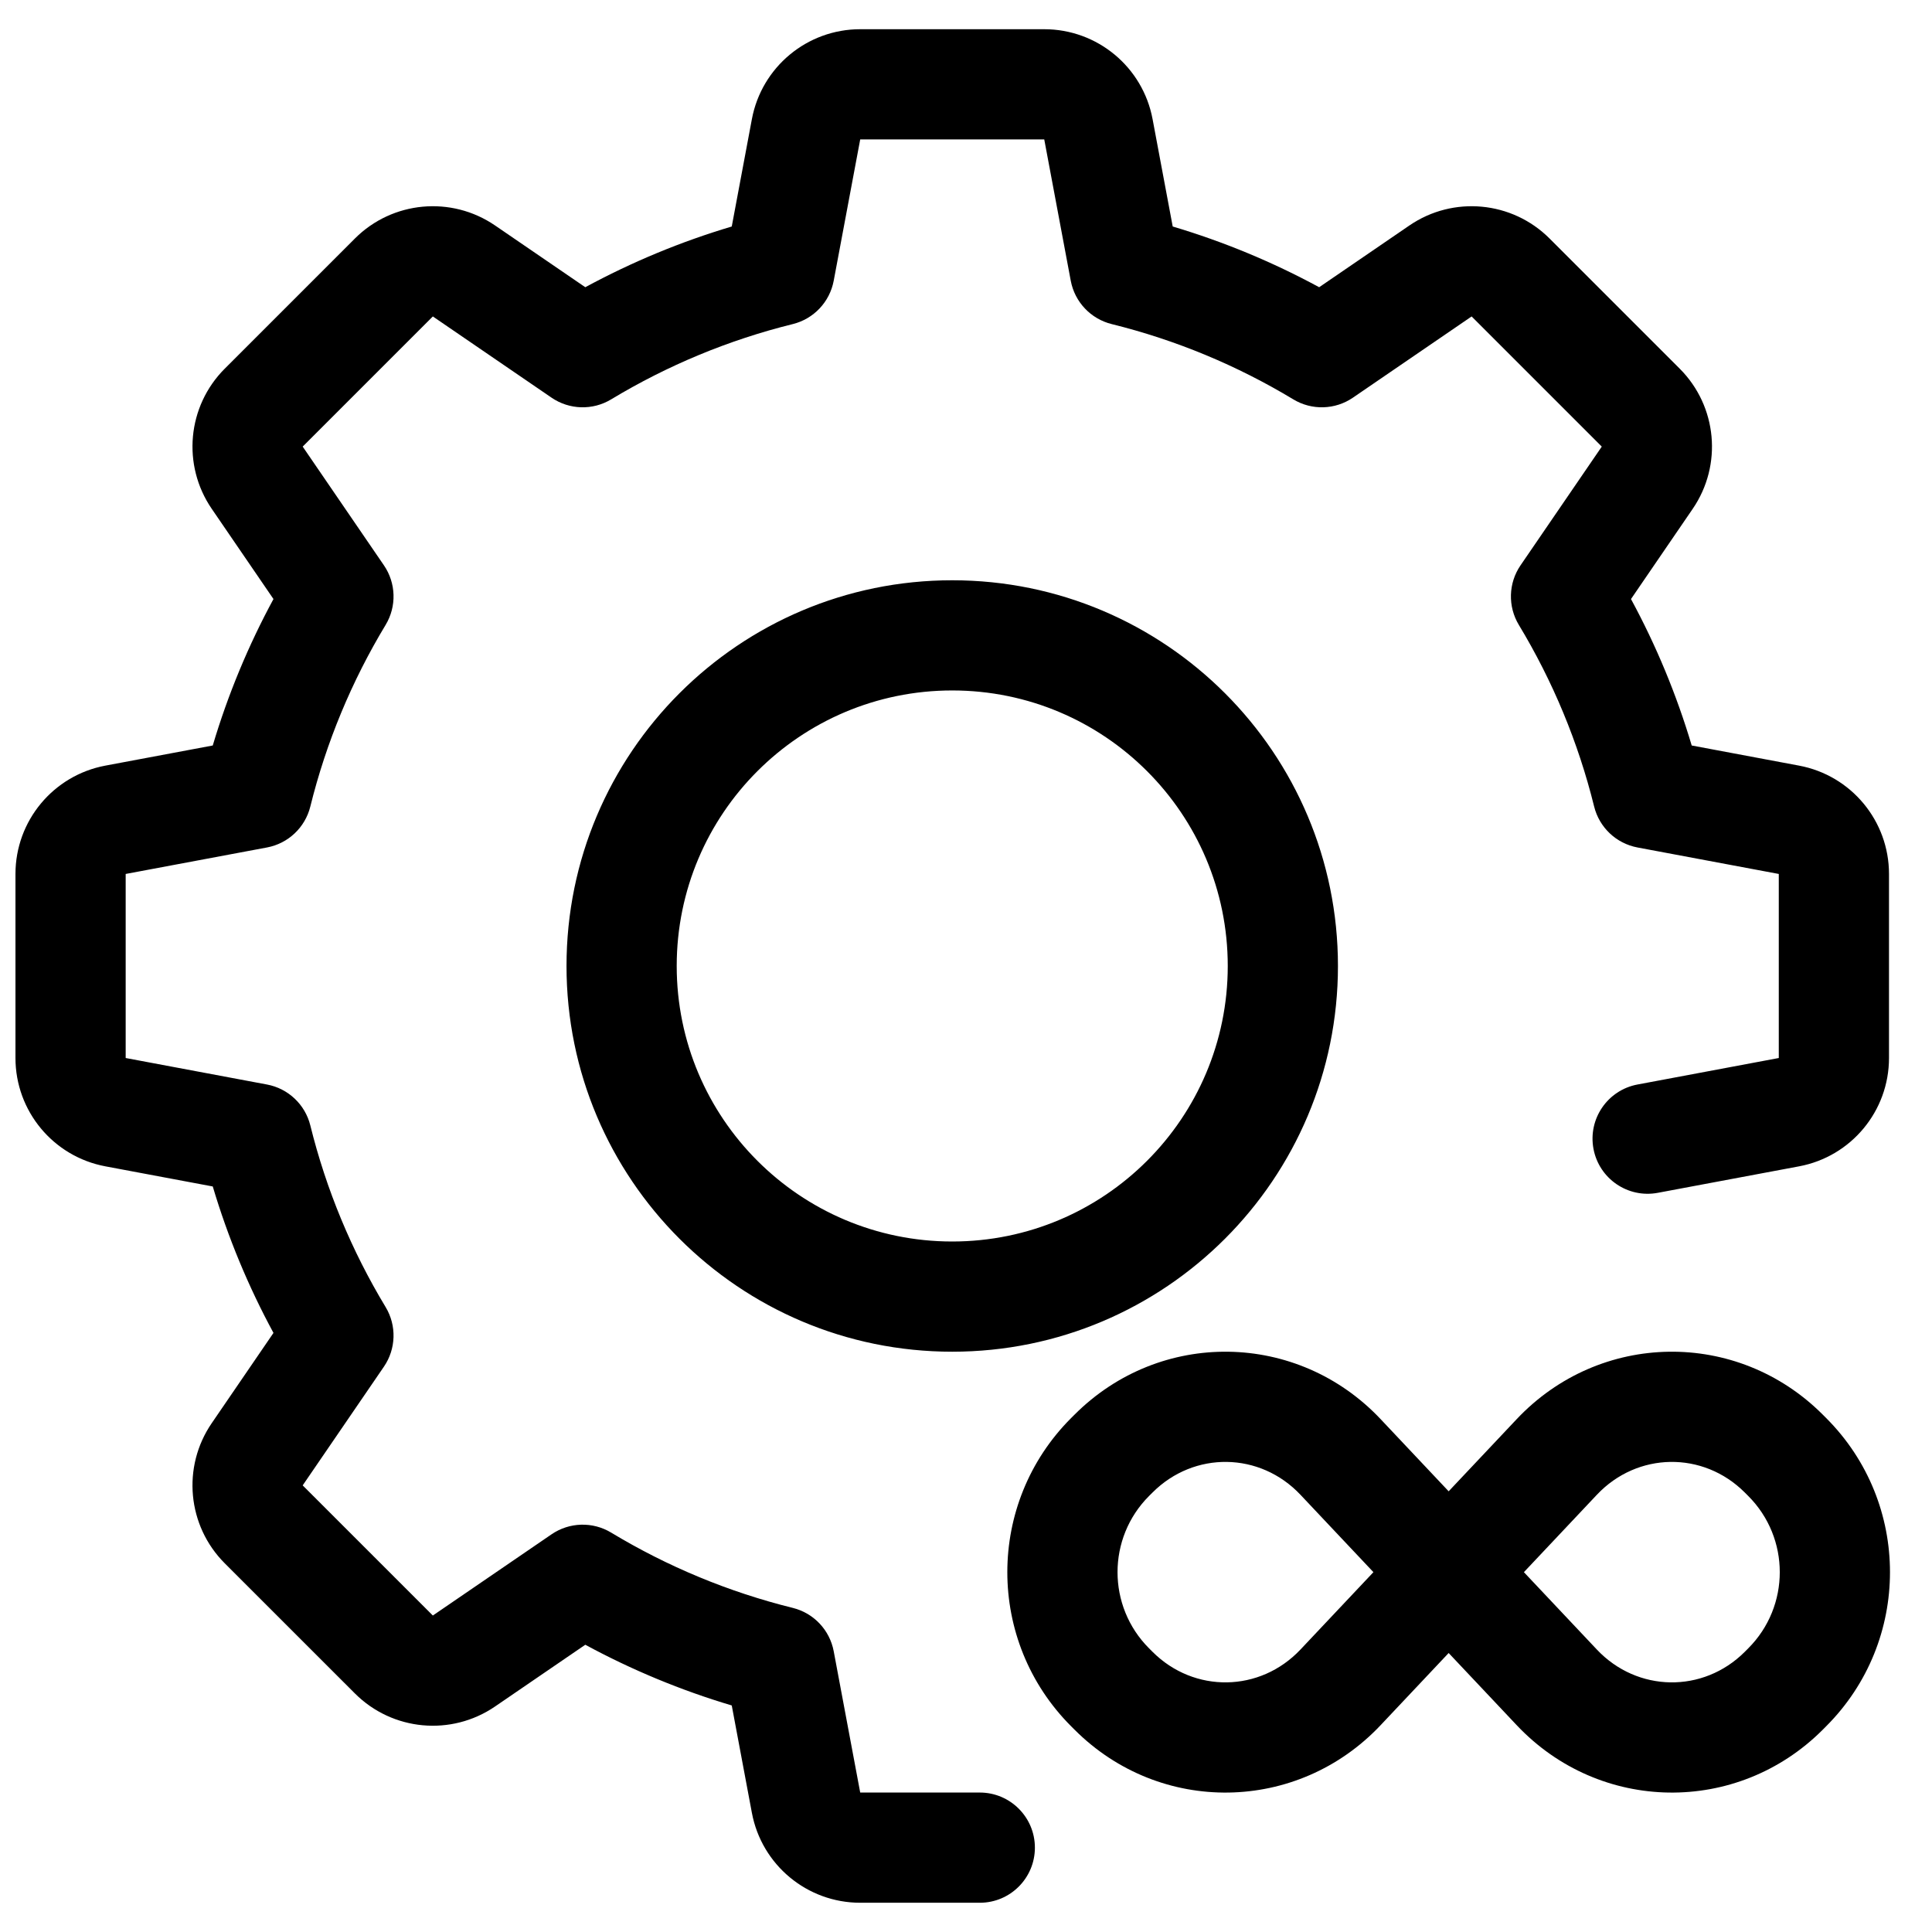 <?xml version="1.0" encoding="UTF-8"?>
<!-- Uploaded to: SVG Repo, www.svgrepo.com, Generator: SVG Repo Mixer Tools -->
<svg width="800px" height="800px" version="1.1" viewBox="144 144 512 512" xmlns="http://www.w3.org/2000/svg">
 <defs>
  <clipPath id="a">
   <path d="m148.09 151h496.91v498h-496.91z"/>
  </clipPath>
 </defs>
 <g clip-path="url(#a)">
  <path d="m620.78 346.9c13.812 2.59 23.824 14.652 23.824 28.707v48.777c0 14.055-10.012 26.117-23.824 28.707l-37.449 7.019c-7.926 1.488-15.559-3.734-17.043-11.66-1.488-7.926 3.734-15.559 11.66-17.043l37.449-7.023v-48.777l-37.449-7.019c-5.621-1.055-10.109-5.293-11.484-10.848-4.207-17-10.945-33.207-19.957-48.137-2.953-4.898-2.777-11.07 0.453-15.789l21.527-31.461-34.492-34.492-31.461 21.527c-4.719 3.231-10.895 3.406-15.789 0.449-14.934-9.008-31.137-15.746-48.141-19.953-5.551-1.375-9.789-5.863-10.844-11.484l-7.023-37.453h-48.773l-7.023 37.453c-1.055 5.621-5.293 10.109-10.844 11.484-17.004 4.207-33.207 10.945-48.141 19.953-4.894 2.957-11.066 2.781-15.789-0.449l-31.461-21.527-34.492 34.492 21.527 31.461c3.231 4.719 3.406 10.891 0.453 15.789-9.012 14.93-15.75 31.137-19.957 48.137-1.375 5.555-5.863 9.793-11.484 10.848l-37.449 7.019v48.777l37.449 7.023c5.621 1.051 10.109 5.293 11.484 10.844 4.207 17.004 10.945 33.207 19.957 48.137 2.953 4.898 2.777 11.07-0.453 15.793l-21.527 31.461 34.492 34.488 31.461-21.523c4.723-3.231 10.895-3.406 15.789-0.453 14.934 9.012 31.137 15.746 48.141 19.957 5.551 1.371 9.789 5.863 10.844 11.484l7.023 37.449h31.688c8.066 0 14.605 6.539 14.605 14.602 0 8.066-6.539 14.605-14.605 14.605h-31.688c-14.055 0-26.117-10.012-28.707-23.824l-5.336-28.461c-13.484-4.016-26.484-9.414-38.812-16.09l-23.91 16.359c-11.598 7.938-27.207 6.484-37.145-3.453l-34.492-34.488c-9.938-9.941-11.387-25.547-3.449-37.145l16.359-23.914c-6.68-12.328-12.074-25.324-16.09-38.809l-28.461-5.336c-13.812-2.59-23.824-14.652-23.824-28.707v-48.777c0-14.055 10.012-26.117 23.824-28.707l28.461-5.336c4.016-13.484 9.41-26.48 16.09-38.809l-16.359-23.91c-7.938-11.602-6.488-27.207 3.449-37.145l34.492-34.492c9.938-9.938 25.547-11.387 37.145-3.453l23.91 16.363c12.328-6.68 25.328-12.078 38.812-16.09l5.336-28.461c2.59-13.816 14.652-23.824 28.707-23.824h48.773c14.055 0 26.117 10.008 28.707 23.824l5.336 28.461c13.484 4.012 26.484 9.41 38.812 16.09l23.91-16.363c11.598-7.934 27.207-6.484 37.145 3.453l34.492 34.492c9.938 9.938 11.387 25.543 3.449 37.145l-16.359 23.91c6.68 12.328 12.074 25.324 16.09 38.809zm-92.871 192.31 18.023-19.113c22.023-23.359 58.426-23.902 81.109-1.215l0.906 0.906c22.559 22.555 22.559 59.141 0 81.699l-0.906 0.91c-22.676 22.676-59.098 22.129-81.109-1.219l-18.023-19.113-18.02 19.113c-22.012 23.348-58.434 23.895-81.109 1.219l-0.91-0.91c-22.559-22.559-22.555-59.145 0-81.699l0.91-0.906c22.684-22.688 59.086-22.145 81.109 1.215zm-39.27 0.922c-10.73-11.379-28.168-11.641-39.207-0.598l-0.91 0.906c-11.148 11.152-11.152 29.242 0 40.395l0.91 0.91c11.027 11.027 28.488 10.766 39.207-0.602l19.332-20.504zm78.543 41.012c10.719 11.367 28.176 11.629 39.207 0.602l0.906-0.91c11.152-11.152 11.152-29.242 0-40.395l-0.906-0.906c-11.039-11.043-28.48-10.781-39.207 0.598l-19.332 20.508zm-170.83-78.926c-56.457 0-102.22-45.77-102.22-102.22 0-56.457 45.766-102.22 102.22-102.22 56.457 0 102.22 45.766 102.22 102.22 0 56.453-45.766 102.22-102.22 102.22zm0-29.207c40.324 0 73.016-32.691 73.016-73.016 0-40.328-32.691-73.016-73.016-73.016-40.324 0-73.016 32.688-73.016 73.016 0 40.324 32.691 73.016 73.016 73.016z"/>
 </g>
</svg>